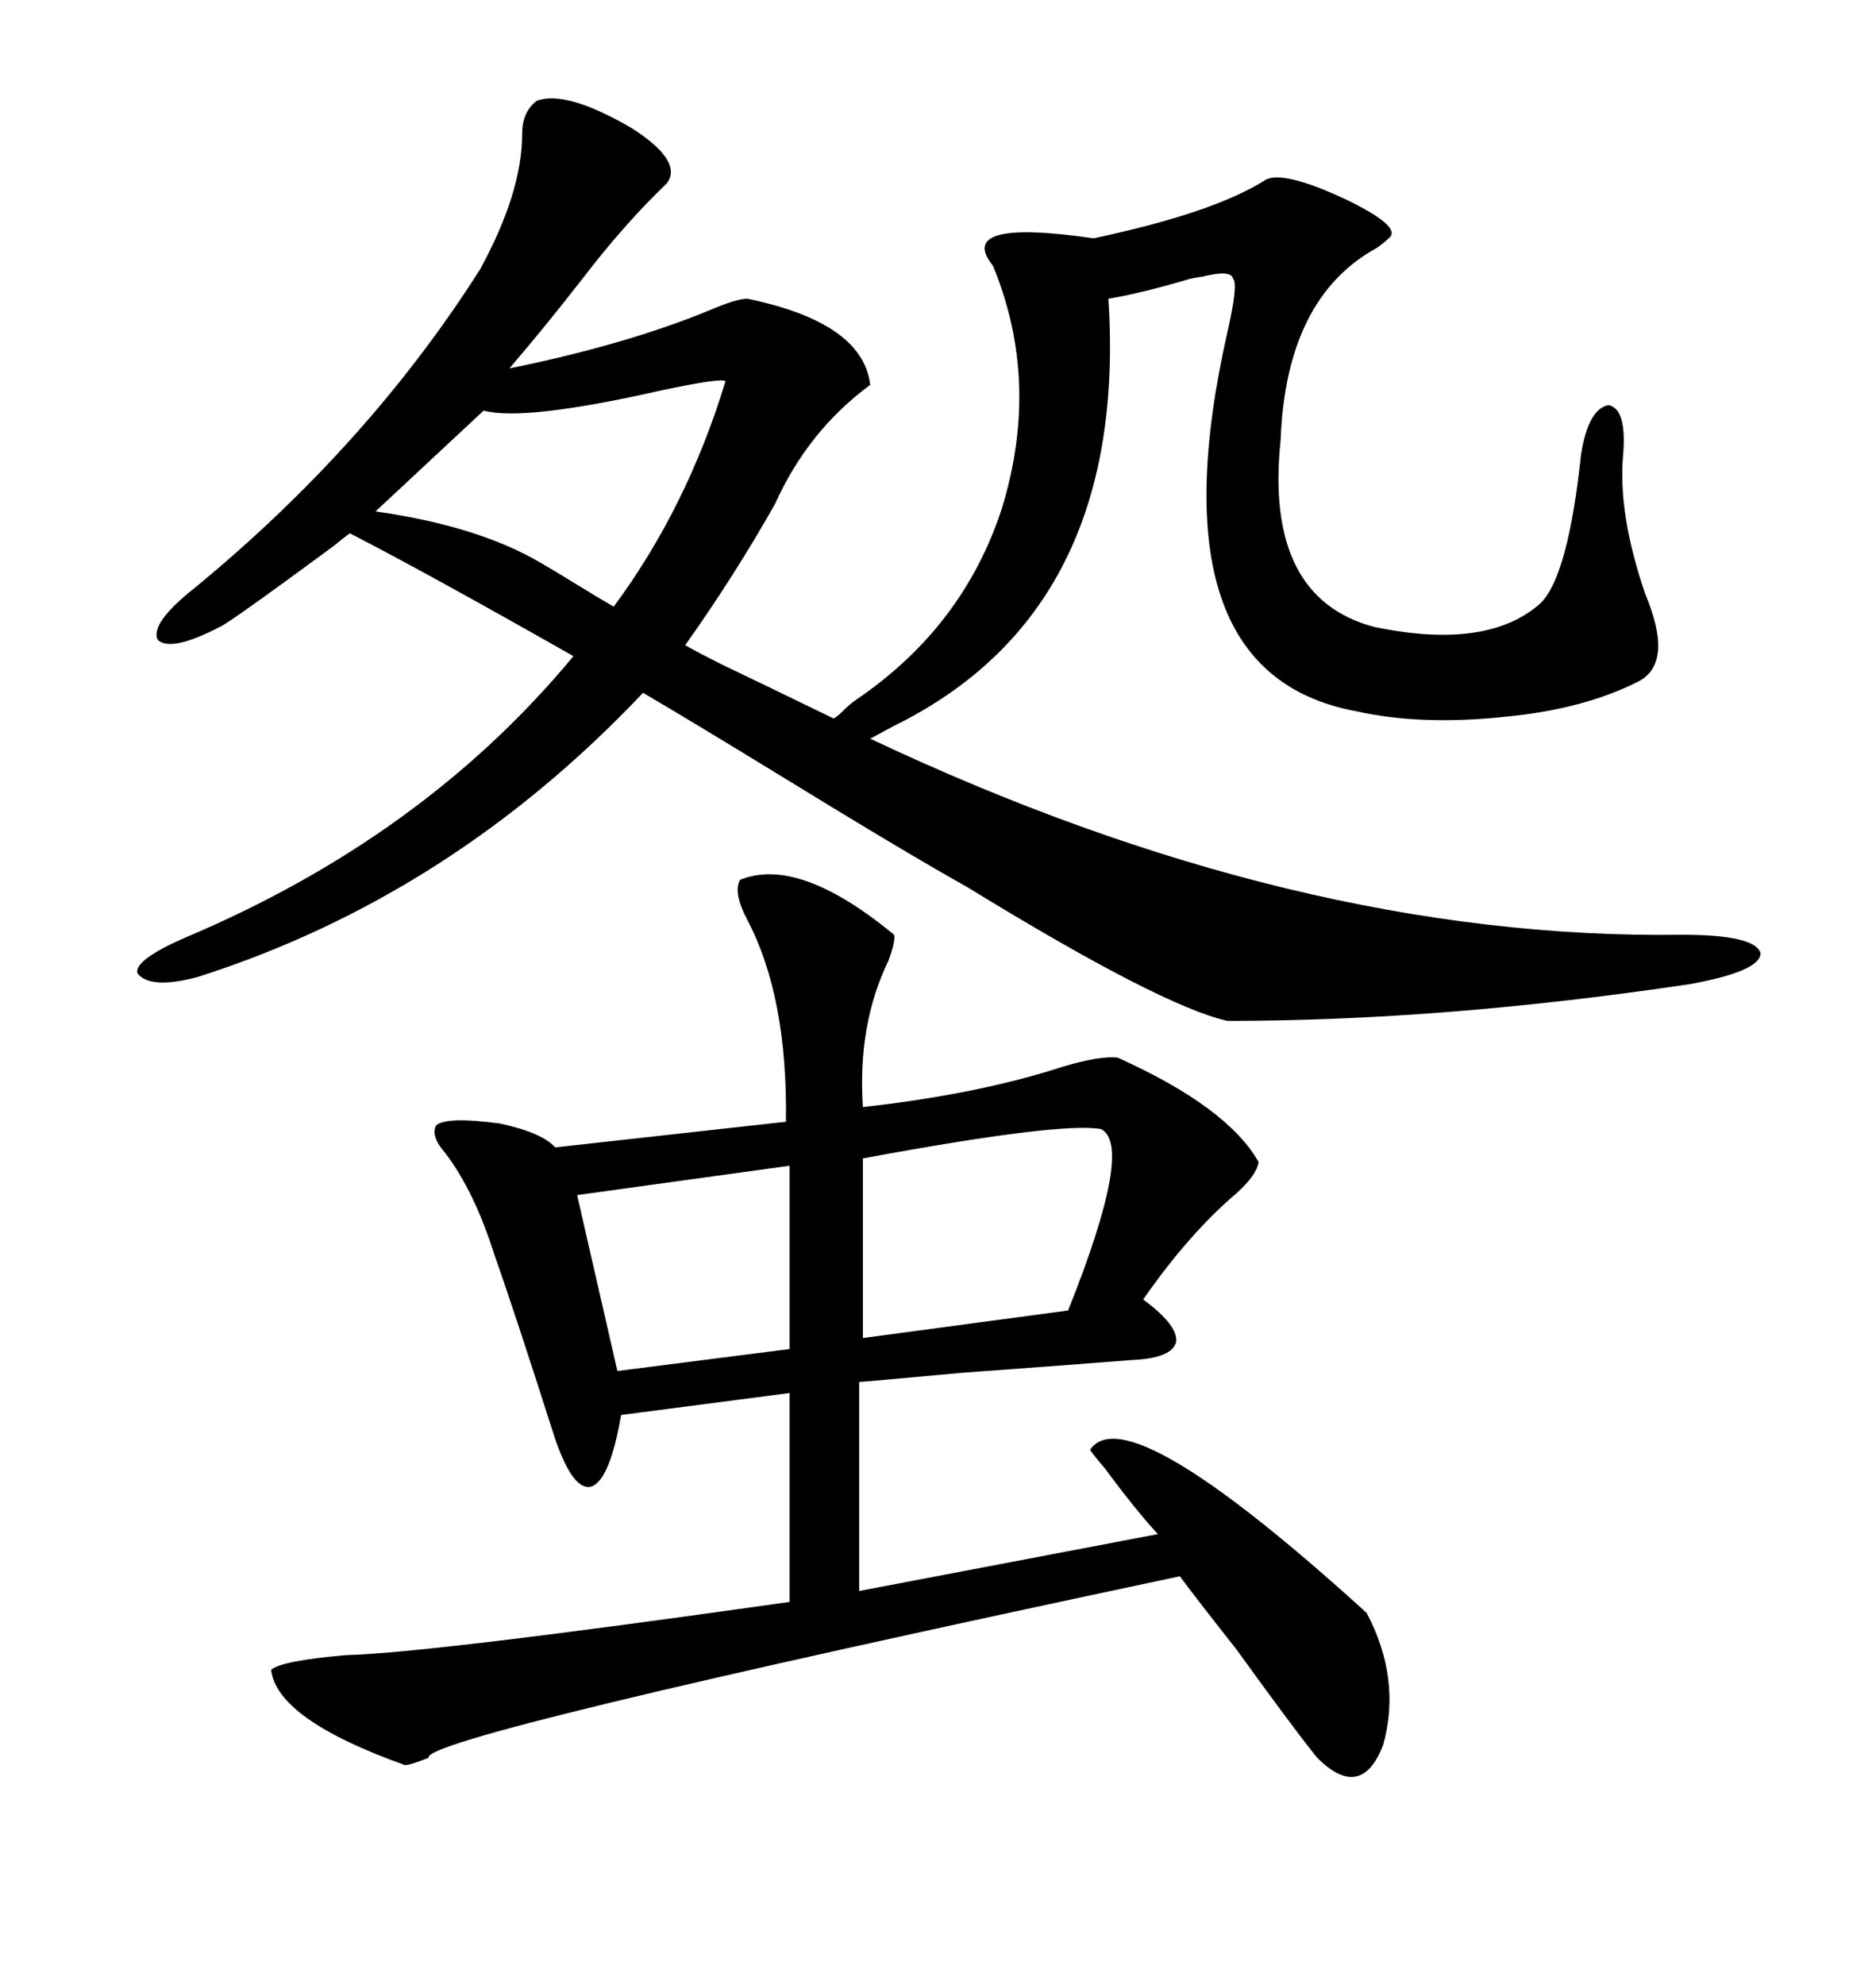 <svg xmlns="http://www.w3.org/2000/svg" xmlns:xlink="http://www.w3.org/1999/xlink" width="300" height="317.285"><path d="M202.44 28.71L202.44 28.71Q205.37 27.25 215.33 31.93L215.33 31.93Q224.41 36.33 222.07 38.09L222.07 38.09Q221.48 38.67 220.31 39.55L220.31 39.55Q205.66 47.46 204.79 70.31L204.79 70.31Q202.15 95.51 219.73 100.20L219.73 100.20Q237.89 104.00 246.39 96.39L246.39 96.39Q250.78 91.99 252.83 72.66L252.83 72.66Q254.00 65.33 257.23 64.75L257.23 64.75Q260.16 65.33 259.57 72.66L259.57 72.66Q258.69 82.03 263.09 94.92L263.09 94.92Q267.77 106.05 261.91 108.98L261.91 108.98Q253.13 113.38 240.82 114.55L240.82 114.55Q227.34 116.02 216.80 113.67L216.80 113.67Q183.98 107.52 196.29 53.03L196.29 53.03Q198.05 45.41 197.17 44.53L197.17 44.53Q196.88 43.07 192.19 44.24L192.19 44.24Q191.89 44.24 190.43 44.53L190.43 44.53Q182.52 46.88 177.25 47.75L177.25 47.75Q180.47 97.56 142.97 116.02L142.97 116.02L139.16 118.07Q207.42 150.29 268.95 149.41L268.95 149.41Q280.66 149.41 281.54 152.34L281.54 152.34Q281.54 155.27 270.12 157.32L270.12 157.32Q230.86 163.18 196.29 163.18L196.29 163.18Q185.74 160.84 154.69 141.80L154.69 141.80Q144.73 136.23 124.22 123.63L124.22 123.63Q109.86 114.84 102.83 110.74L102.83 110.74Q72.07 143.26 31.64 156.15L31.64 156.15Q24.02 158.20 21.97 155.57L21.97 155.57Q21.39 153.52 29.30 150L29.30 150Q67.68 133.89 91.70 104.88L91.70 104.88Q67.97 91.41 55.96 85.25L55.96 85.25Q55.08 85.84 53.32 87.30L53.32 87.30Q36.62 99.61 35.16 100.20L35.16 100.20Q27.25 104.30 25.20 102.25L25.20 102.25Q24.02 99.61 31.05 94.04L31.05 94.04Q58.89 71.19 76.76 43.07L76.76 43.07Q83.50 30.76 83.50 21.39L83.50 21.39Q83.50 17.87 85.84 16.11L85.84 16.11Q90.53 14.36 101.07 20.51L101.07 20.51Q109.28 25.78 106.64 29.30L106.64 29.30Q99.90 35.74 93.16 44.53L93.16 44.53Q87.01 52.44 81.45 58.89L81.45 58.89Q100.20 55.08 113.67 49.51L113.67 49.51Q117.77 47.75 119.53 47.75L119.53 47.75Q137.99 51.56 139.16 61.52L139.16 61.52Q129.20 68.85 123.93 80.57L123.93 80.57Q117.48 91.99 109.57 103.13L109.57 103.13Q111.62 104.30 115.72 106.35L115.72 106.35Q121.88 109.28 133.30 114.84L133.30 114.84Q133.89 114.55 134.77 113.67L134.77 113.67Q135.94 112.50 136.82 111.91L136.82 111.91Q154.10 100.20 160.25 81.15L160.25 81.15Q166.41 60.94 158.79 42.48L158.79 42.48Q152.64 34.86 174.90 38.09L174.90 38.09Q194.24 33.98 202.44 28.71ZM142.97 149.41L142.97 149.41Q143.26 150.29 142.09 153.52L142.09 153.52Q137.11 163.77 137.99 176.95L137.99 176.95Q156.45 174.90 169.92 170.51L169.92 170.51Q175.78 168.75 178.71 169.04L178.71 169.04Q196.29 176.95 201.27 185.74L201.27 185.74Q200.98 187.79 197.75 190.72L197.75 190.72Q190.14 197.17 182.81 207.71L182.81 207.71Q188.38 211.82 188.09 214.45L188.09 214.45Q187.50 217.09 181.05 217.38L181.05 217.38Q173.73 217.97 153.81 219.43L153.81 219.43Q137.70 220.90 137.40 220.90L137.40 220.90L137.40 254.30L185.16 245.21Q181.64 241.41 176.66 234.67L176.66 234.67Q174.90 232.62 174.32 231.74L174.32 231.74Q180.18 222.95 218.55 257.81L218.55 257.81Q224.12 268.36 221.19 278.91L221.19 278.91Q217.68 287.99 210.64 280.96L210.64 280.96Q206.84 276.27 197.75 263.67L197.75 263.67Q192.19 256.64 188.67 251.95L188.67 251.95Q67.09 277.73 68.55 280.96L68.55 280.96Q65.63 282.13 64.75 282.13L64.75 282.13Q44.24 274.80 43.36 266.89L43.36 266.89Q45.12 265.43 55.37 264.55L55.37 264.55Q68.26 264.26 126.27 256.05L126.27 256.05L126.27 222.66L99.32 226.17Q97.56 236.43 94.63 237.60L94.63 237.60Q91.70 238.48 88.77 229.98L88.77 229.98Q82.03 208.89 79.10 200.68L79.10 200.68Q75.88 190.43 71.19 184.28L71.19 184.28Q68.85 181.64 69.73 179.88L69.73 179.88Q71.48 178.42 79.98 179.59L79.98 179.59Q86.72 181.05 88.77 183.40L88.77 183.40L125.68 179.30Q125.98 159.38 119.53 147.07L119.53 147.07Q117.19 142.68 118.36 140.63L118.36 140.63Q127.73 136.82 142.97 149.41ZM176.07 180.47L176.07 180.47Q169.63 179.30 137.99 185.16L137.99 185.16L137.99 213.87L170.80 209.47Q181.35 183.11 176.07 180.47ZM86.43 89.94L86.43 89.94Q88.48 91.11 92.29 93.46L92.29 93.46Q96.09 95.80 98.14 96.97L98.14 96.97Q109.86 81.15 116.02 60.94L116.02 60.94Q115.43 60.35 105.76 62.40L105.76 62.40Q83.79 67.38 77.34 65.63L77.34 65.63L60.06 81.74Q76.46 84.08 86.43 89.94ZM126.27 215.63L126.27 186.33L92.29 191.02L98.73 219.14L126.27 215.63Z"/></svg>